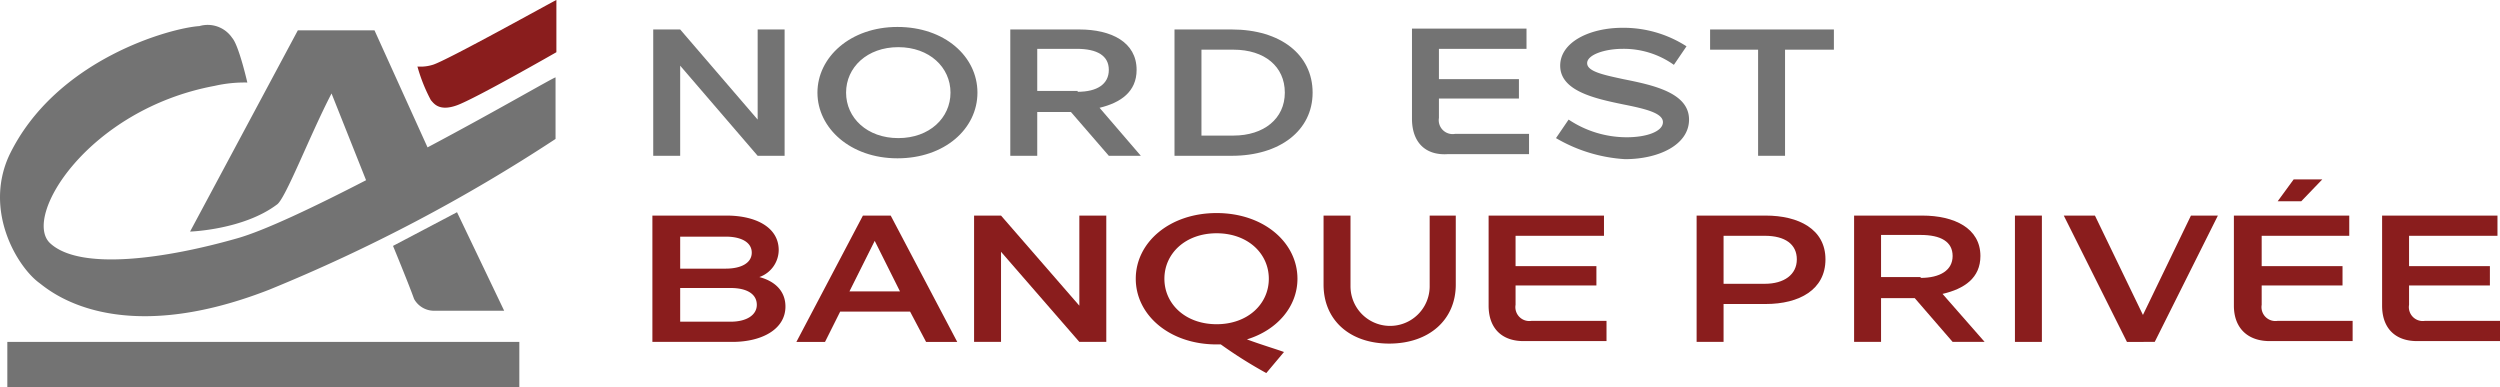 <svg id="Calque_1" data-name="Calque 1" xmlns="http://www.w3.org/2000/svg" viewBox="0 0 296.87 46"><defs><style>.cls-1{fill:#737373;}.cls-2{fill:#8a1d1d;}</style></defs><path class="cls-1" d="M170.2,406.1v10.7H167v-15h3.2l9.2,10.7V401.8h3.2v15h-3.2Z" transform="translate(-89.43 -398.3)"/><path class="cls-1" d="M186.5,409.3c0-4.2,3.9-7.8,9.5-7.8s9.5,3.5,9.5,7.8-3.9,7.8-9.5,7.8S186.5,413.5,186.5,409.3Zm3.4,0c0,3,2.5,5.4,6.2,5.4s6.2-2.4,6.2-5.4-2.5-5.4-6.2-5.4S189.9,406.3,189.9,409.3Z" transform="translate(-89.43 -398.3)"/><path class="cls-1" d="M209.5,401.8h8.1c3.8,0,6.8,1.5,6.8,4.8,0,2.6-1.9,3.9-4.4,4.5l4.9,5.7h-3.8l-4.5-5.2h-4v5.2h-3.2v-15Zm7.9,7.4c2.3,0,3.7-.9,3.7-2.6s-1.4-2.5-3.8-2.5h-4.7v5h4.8Z" transform="translate(-89.43 -398.3)"/><path class="cls-1" d="M228.9,401.8h6.8c5.8,0,9.6,3,9.6,7.5s-3.9,7.5-9.6,7.5h-6.8Zm7,12.6c3.6,0,6.1-2,6.1-5.1s-2.4-5.1-6.1-5.1h-3.8v10.2Z" transform="translate(-89.43 -398.3)"/><path class="cls-1" d="M257.1,412.4V401.7h13.6v2.4H260.3v3.6h9.5V410h-9.5v2.3a1.65,1.65,0,0,0,1.9,1.9H271v2.4h-9.6C258.7,416.8,257.1,415.2,257.1,412.4Z" transform="translate(-89.43 -398.3)"/><path class="cls-1" d="M274.2,414.7l1.5-2.2a12.42,12.42,0,0,0,6.9,2.1c2.4,0,4.3-.7,4.3-1.8s-2.2-1.6-4.7-2.1c-3.4-.7-7.5-1.6-7.5-4.6,0-2.8,3.5-4.5,7.4-4.5a13.83,13.83,0,0,1,7.6,2.2l-1.5,2.2a10.26,10.26,0,0,0-6.1-1.9c-2.1,0-4.2.7-4.2,1.7s2,1.4,4.3,1.9c3.5.7,7.8,1.6,7.8,4.8,0,3-3.6,4.7-7.6,4.7A18.36,18.36,0,0,1,274.2,414.7Z" transform="translate(-89.43 -398.3)"/><path class="cls-1" d="M292.5,404.2v-2.4h14.7v2.4h-5.8v12.6h-3.2V404.2Z" transform="translate(-89.43 -398.3)"/><path class="cls-1" d="M136.1,427.5l7.6-4,5.6,11.7h-8.4a2.71,2.71,0,0,1-2.3-1.4c-.6-1.7-2.5-6.3-2.5-6.3Z" transform="translate(-89.43 -398.3)"/><rect class="cls-1" x="0.87" y="40.6" width="60.8" height="5.4"/><path class="cls-2" d="M155.5,404.5s-9.6,5.5-11.8,6.3-2.8-.3-3.1-.6a19.47,19.47,0,0,1-1.6-4,4.89,4.89,0,0,0,1.8-.2c1.5-.4,14.6-7.7,14.7-7.7v6.2Z" transform="translate(-89.43 -398.3)"/><path class="cls-1" d="M140.2,415.8l-6.3-13.9h-9.1L112,425.8s6.3-.2,10.3-3.2c1-.6,3.9-8.2,6.5-13.2l4.1,10.3c-6.2,3.2-12.1,6-15.3,6.9-8.4,2.4-18.6,3.9-22.2.6-3.4-3.1,4.5-15.9,19.5-18.7a16,16,0,0,1,3.9-.4s-1-4.4-1.8-5.3a3.51,3.51,0,0,0-3.9-1.4c-3.3.2-17.1,3.9-22.6,15.4-3,6.6,1,13.2,3.6,15.1,1.2.9,9.1,7.9,27.3.8a198.1,198.1,0,0,0,34-17.9v-7.3C155.5,407.3,148.5,411.4,140.2,415.8Z" transform="translate(-89.43 -398.3)"/><path class="cls-2" d="M182.7,434.7c0,2.7-2.8,4.2-6.3,4.2h-9.5v-15h8.8c3.5,0,6.2,1.4,6.2,4.1a3.43,3.43,0,0,1-2.3,3.2C181.5,431.7,182.7,432.9,182.7,434.7Zm-12.5-8.4v3.9h5.4c1.9,0,3.1-.7,3.1-1.9s-1.2-1.9-3.1-1.9h-5.4Zm9.1,8.2c0-1.3-1.2-2-3.1-2h-6v4h6C178.1,436.5,179.3,435.7,179.3,434.5Z" transform="translate(-89.43 -398.3)"/><path class="cls-2" d="M197.5,435.3h-8.3l-1.8,3.6H184l7.9-15h3.3l7.9,15h-3.7Zm-1.2-2.4-3-6-3,6Z" transform="translate(-89.43 -398.3)"/><path class="cls-2" d="M208.3,428.2v10.7h-3.2v-15h3.2l9.3,10.7V423.9h3.2v15h-3.2Z" transform="translate(-89.43 -398.3)"/><path class="cls-2" d="M237.5,438.6c1.6.6,3.6,1.2,4.4,1.5l-2.1,2.5a53.27,53.27,0,0,1-5.4-3.4h-.5c-5.6,0-9.6-3.5-9.6-7.8s4-7.8,9.6-7.8,9.6,3.5,9.6,7.8C243.5,434.7,241.1,437.5,237.5,438.6Zm-3.6-1.8c3.7,0,6.2-2.4,6.2-5.4s-2.5-5.4-6.2-5.4-6.2,2.4-6.2,5.4S230.2,436.8,233.9,436.8Z" transform="translate(-89.43 -398.3)"/><path class="cls-2" d="M246.6,432.1v-8.2h3.2v8.4a4.7,4.7,0,0,0,9.4,0v-8.4h3.1v8.2c0,4.2-3.2,7-7.9,7S246.6,436.3,246.6,432.1Z" transform="translate(-89.43 -398.3)"/><path class="cls-2" d="M266.2,434.6V423.9h13.7v2.4H269.4v3.6H279v2.3h-9.6v2.3a1.65,1.65,0,0,0,1.9,1.9h8.9v2.4h-9.6C267.8,438.9,266.2,437.3,266.2,434.6Z" transform="translate(-89.43 -398.3)"/><path class="cls-2" d="M290.8,423.9h8.3c3.9,0,7.1,1.6,7.1,5.2s-3.1,5.3-7.1,5.3h-5v4.5h-3.2v-15ZM299,432c2.3,0,3.8-1.1,3.8-2.9s-1.4-2.8-3.8-2.8h-4.9V432Z" transform="translate(-89.43 -398.3)"/><path class="cls-2" d="M309.5,423.9h8.2c3.8,0,6.9,1.5,6.9,4.8,0,2.6-1.9,3.9-4.5,4.5l5,5.7h-3.8l-4.5-5.2h-4v5.2h-3.2v-15Zm8,7.4c2.3,0,3.8-.9,3.8-2.6s-1.4-2.5-3.8-2.5h-4.7v5h4.7Z" transform="translate(-89.43 -398.3)"/><path class="cls-2" d="M328.7,423.9h3.2v15h-3.2Z" transform="translate(-89.43 -398.3)"/><path class="cls-2" d="M352.8,423.9l-7.5,15H342l-7.5-15h3.7l5.7,11.8,5.7-11.8Z" transform="translate(-89.43 -398.3)"/><path class="cls-2" d="M354.7,434.6V423.9h13.7v2.4H358v3.6h9.6v2.3H358v2.3a1.65,1.65,0,0,0,1.9,1.9h8.9v2.4h-9.6C356.4,438.9,354.7,437.3,354.7,434.6Zm10.5-15-2.5,2.6h-2.8l1.9-2.6Z" transform="translate(-89.43 -398.3)"/><path class="cls-2" d="M372.3,434.6V423.9H386v2.4H375.5v3.6h9.6v2.3h-9.6v2.3a1.65,1.65,0,0,0,1.9,1.9h8.9v2.4h-9.6C373.9,438.9,372.3,437.3,372.3,434.6Z" transform="translate(-89.43 -398.3)"/></svg>